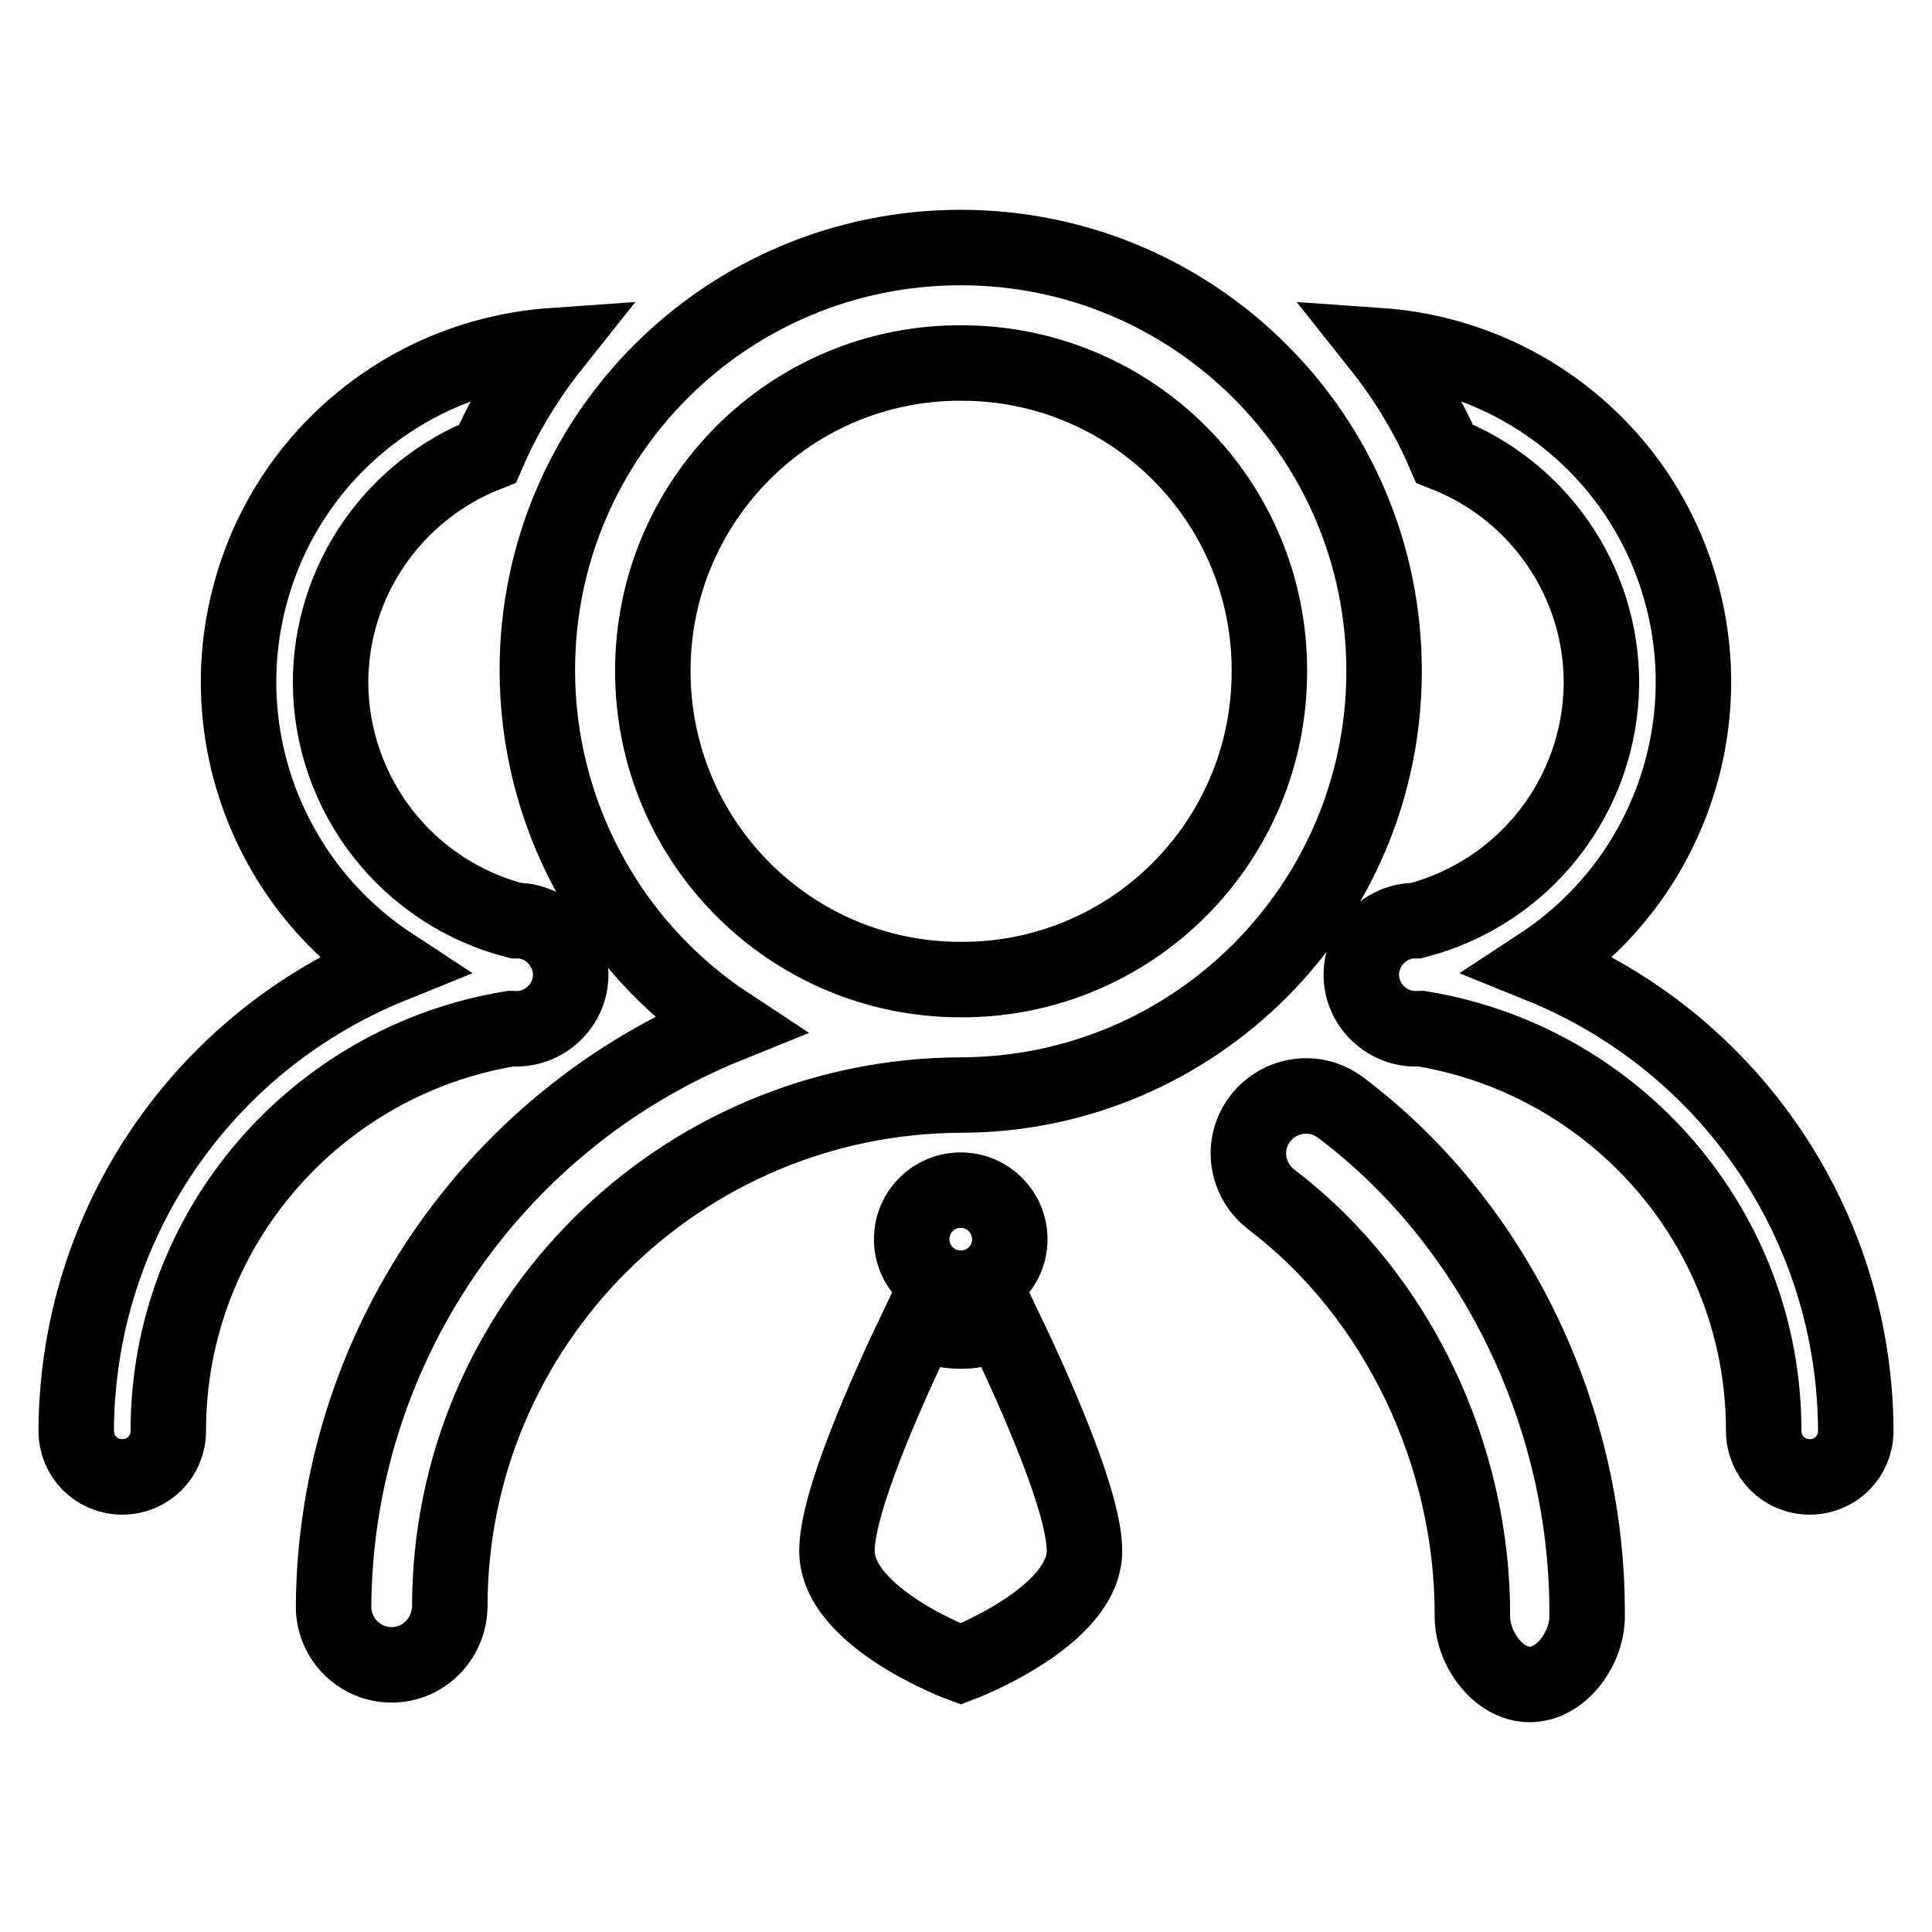 <?xml version="1.0" encoding="utf-8"?>
<!-- Svg Vector Icons : http://www.onlinewebfonts.com/icon -->
<!DOCTYPE svg PUBLIC "-//W3C//DTD SVG 1.1//EN" "http://www.w3.org/Graphics/SVG/1.1/DTD/svg11.dtd">
<svg version="1.1" xmlns="http://www.w3.org/2000/svg" xmlns:xlink="http://www.w3.org/1999/xlink" x="0px" y="0px" viewBox="0 0 256 256" enable-background="new 0 0 256 256" xml:space="preserve">
<g> <path stroke-width="10" fill-opacity="0" stroke="#000000"  d="M188.3,136.3c-0.1,0-0.1,0-0.2,0c-3.9,0.3-7.4-2.7-7.7-6.6c-0.3-3.9,2.7-7.4,6.6-7.7c0.2,0,0.4,0,0.6,0 c14.4-3.7,24.5-16.6,24.6-31.5c0-13.5-8.3-25.5-20.8-30.4c-2.2-5.1-5.1-9.9-8.6-14.3c18.6,1.3,34.4,13.9,39.7,31.7 c5.7,19-1.8,39.5-18.4,50.4c25.2,10.2,41.7,34.5,41.8,61.7c0,3.4-2.7,6.1-6.1,6.1c-3.4,0-6.1-2.7-6.1-6.1l0,0 C233.7,162.7,214,140.5,188.3,136.3L188.3,136.3z M67.7,136.3c0.1,0,0.1,0,0.2,0c3.9,0.3,7.4-2.7,7.7-6.6c0.3-3.9-2.7-7.4-6.6-7.7 c-0.2,0-0.4,0-0.6,0c-14.4-3.7-24.5-16.6-24.6-31.5c0-13.5,8.3-25.5,20.8-30.4c2.2-5.1,5.1-9.9,8.6-14.3 c-18.6,1.3-34.4,13.9-39.7,31.7c-5.7,19,1.8,39.5,18.4,50.4c-25.2,10.2-41.7,34.5-41.8,61.7c0,3.4,2.7,6.1,6.1,6.1 c3.4,0,6.1-2.7,6.1-6.1l0,0C22.3,162.7,42,140.5,67.7,136.3L67.7,136.3z M121.9,175.1c-4.8,10-11,24.1-11,30.4 c0,8.9,16.4,15,16.4,15s16.4-6.2,16.4-15c0-6.3-6.2-20.4-11-30.4C129.3,176.8,125.3,176.8,121.9,175.1L121.9,175.1z M127.3,157.7 c-3.6,0-6.5,2.9-6.5,6.5c0,3.6,2.9,6.5,6.5,6.5c3.6,0,6.5-2.9,6.5-6.5C133.8,160.6,130.9,157.7,127.3,157.7L127.3,157.7z  M177.7,146.8c-3.4-2.6-8.1-1.9-10.7,1.4c-2.6,3.4-1.9,8.1,1.4,10.7l0,0c16.9,12.8,26.8,34.1,26.7,55.3c0,4.2,3.4,9,7.6,9h0 c4.2,0,7.6-4.8,7.6-9C210.5,188.3,198.4,162.4,177.7,146.8z M183.4,88.9c0-31-25.1-56.1-56.1-56.1c-31,0-56.1,25-56.1,56 c0,18.9,9.5,36.6,25.3,47c-31.4,12.7-52.1,43.2-52.3,77.1c0,4.2,3.4,7.7,7.7,7.7c4.2,0,7.6-3.4,7.7-7.7c0-37.4,30.4-67.7,67.8-67.8 C158.3,145,183.4,119.9,183.4,88.9C183.4,88.9,183.4,88.9,183.4,88.9L183.4,88.9z M86.5,88.9c0-22.6,18.3-40.9,40.9-40.8 c22.6,0,40.9,18.3,40.8,40.9c0,22.6-18.3,40.9-40.9,40.8C104.7,129.8,86.5,111.5,86.5,88.9z"/></g>
</svg>